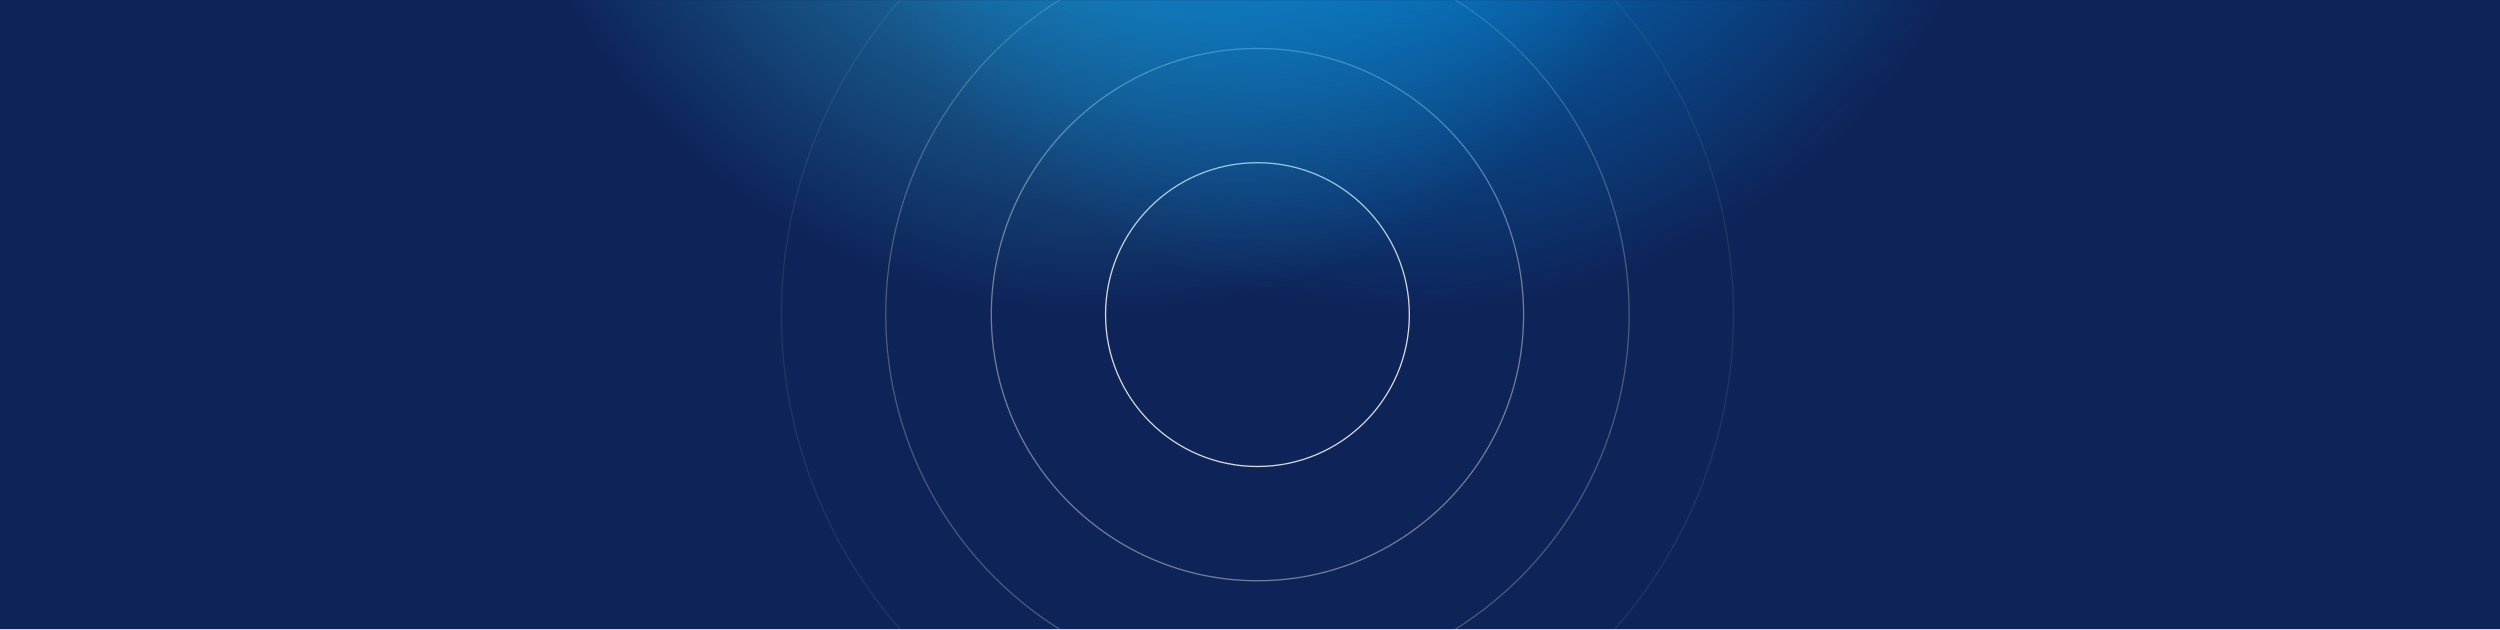 <svg width="1920" height="484" viewBox="0 0 1920 484" fill="none" xmlns="http://www.w3.org/2000/svg">
<rect width="1931.44" height="483.219" fill="#0E2358"/>
<g clip-path="url(#clip0_817_4081)">
<circle cx="965.721" cy="241.61" r="116.66" stroke="#D9D9D9"/>
<circle opacity="0.5" cx="965.721" cy="241.608" r="204.401" stroke="#D9D9D9"/>
<circle opacity="0.3" cx="965.72" cy="241.611" r="285.486" stroke="#D9D9D9"/>
<circle opacity="0.1" cx="965.721" cy="241.609" r="365.617" stroke="#D9D9D9"/>
<mask id="mask0_817_4081" style="mask-type:alpha" maskUnits="userSpaceOnUse" x="0" y="0" width="1932" height="484">
<rect width="1931.44" height="483.219" fill="black"/>
</mask>
<g mask="url(#mask0_817_4081)">
<g filter="url(#filter0_f_817_4081)">
<circle cx="847.193" cy="-232.741" r="474.329" fill="url(#paint0_radial_817_4081)"/>
</g>
<g filter="url(#filter1_f_817_4081)">
<circle cx="1084.25" cy="-232.741" r="474.329" fill="url(#paint1_radial_817_4081)"/>
</g>
</g>
</g>
<defs>
<filter id="filter0_f_817_4081" x="332.863" y="-747.07" width="1028.66" height="1028.66" filterUnits="userSpaceOnUse" color-interpolation-filters="sRGB">
<feFlood flood-opacity="0" result="BackgroundImageFix"/>
<feBlend mode="normal" in="SourceGraphic" in2="BackgroundImageFix" result="shape"/>
<feGaussianBlur stdDeviation="20" result="effect1_foregroundBlur_817_4081"/>
</filter>
<filter id="filter1_f_817_4081" x="569.918" y="-747.07" width="1028.66" height="1028.66" filterUnits="userSpaceOnUse" color-interpolation-filters="sRGB">
<feFlood flood-opacity="0" result="BackgroundImageFix"/>
<feBlend mode="normal" in="SourceGraphic" in2="BackgroundImageFix" result="shape"/>
<feGaussianBlur stdDeviation="20" result="effect1_foregroundBlur_817_4081"/>
</filter>
<radialGradient id="paint0_radial_817_4081" cx="0" cy="0" r="1" gradientUnits="userSpaceOnUse" gradientTransform="translate(847.193 -232.741) rotate(90) scale(474.329)">
<stop stop-color="#2DD0FF" stop-opacity="0.8"/>
<stop offset="1" stop-color="#2DD0FF" stop-opacity="0"/>
</radialGradient>
<radialGradient id="paint1_radial_817_4081" cx="0" cy="0" r="1" gradientUnits="userSpaceOnUse" gradientTransform="translate(1084.25 -232.741) rotate(90) scale(474.329)">
<stop stop-color="#0091EA"/>
<stop offset="1" stop-color="#0091EA" stop-opacity="0"/>
</radialGradient>
<clipPath id="clip0_817_4081">
<rect width="1931.44" height="483.219" fill="white"/>
</clipPath>
</defs>
</svg>
